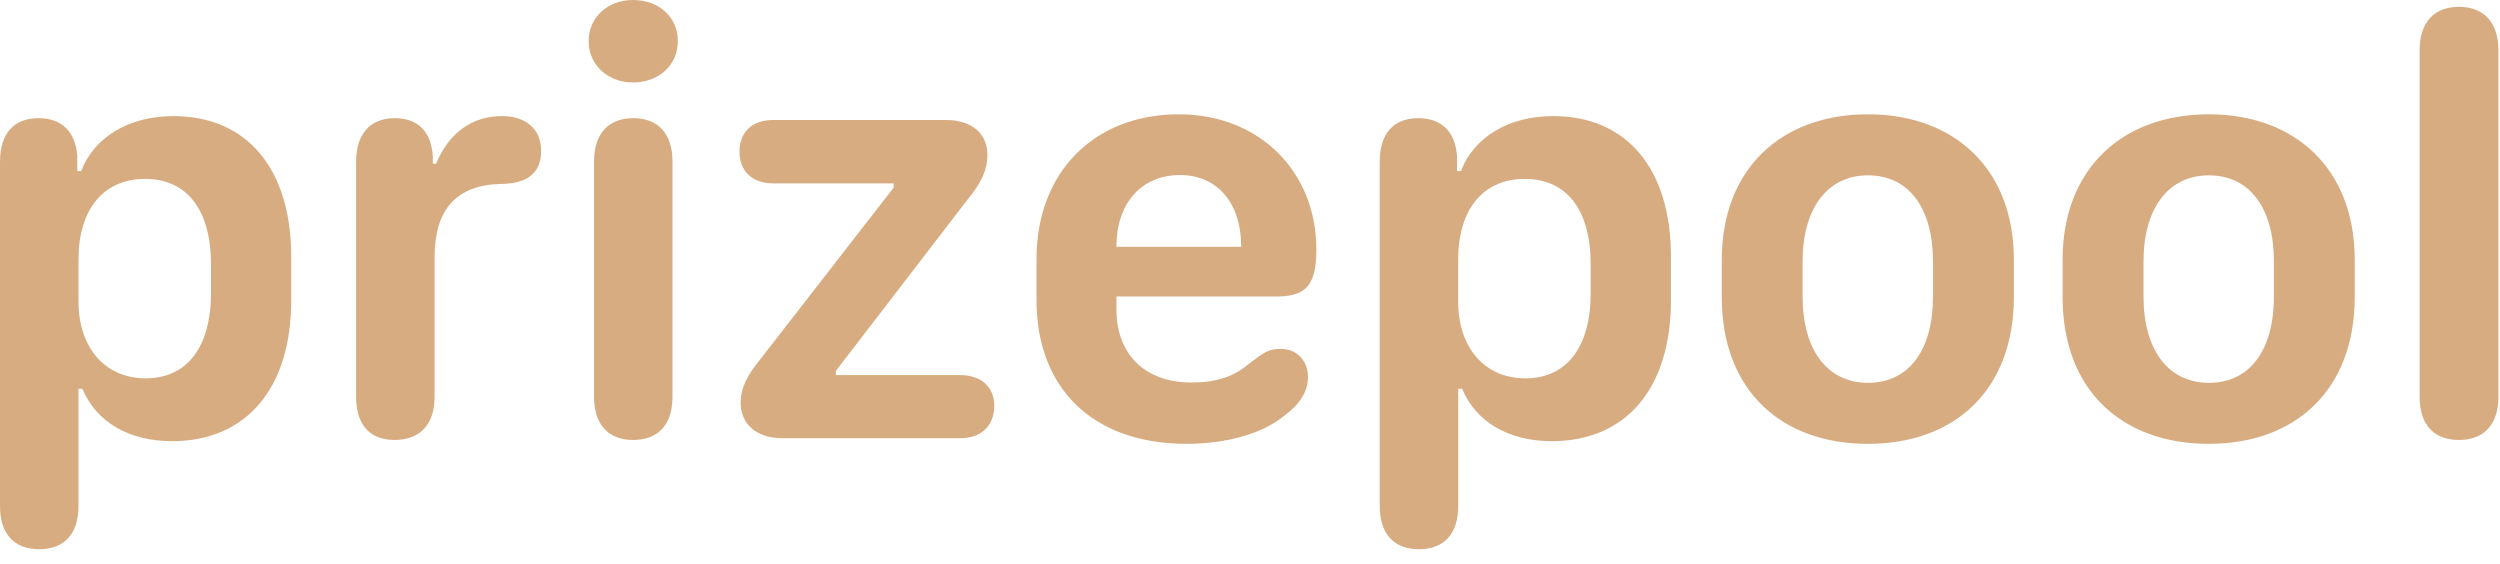 <svg width="133" height="30" viewBox="0 0 133 30" fill="none" xmlns="http://www.w3.org/2000/svg">
<path fill-rule="evenodd" clip-rule="evenodd" d="M31.316 2.185C31.316 3.452 32.332 4.387 33.681 4.387C35.062 4.387 36.062 3.452 36.062 2.185C36.062 0.919 35.062 0 33.681 0C32.332 0 31.316 0.919 31.316 2.185ZM23.12 13.667V21.11C23.12 22.567 22.358 23.406 20.993 23.406C19.644 23.406 18.945 22.567 18.945 21.11V8.599C18.945 7.126 19.691 6.287 21.009 6.287C22.247 6.287 22.945 7.015 23.025 8.314V8.71H23.199C23.882 7.063 25.12 6.176 26.707 6.176C27.326 6.176 27.819 6.334 28.184 6.635C28.581 6.952 28.787 7.427 28.787 8.029C28.787 8.646 28.596 9.09 28.184 9.391C27.85 9.644 27.342 9.771 26.66 9.787L26.59 9.788C24.287 9.86 23.12 11.142 23.12 13.667ZM4.175 26.922V20.683H4.381C5.127 22.456 6.857 23.47 9.159 23.47C13.111 23.47 15.492 20.651 15.492 15.979V13.651C15.492 8.979 13.143 6.176 9.223 6.176C6.857 6.176 5 7.301 4.318 9.106H4.111V8.298C4.016 7 3.286 6.287 2.048 6.287C0.73 6.287 0 7.111 0 8.599V26.922C0 28.395 0.746 29.219 2.079 29.219C3.429 29.219 4.175 28.395 4.175 26.922ZM4.176 16.042V13.809C4.176 11.117 5.525 9.518 7.716 9.518C9.954 9.518 11.224 11.165 11.224 14.063V15.583C11.224 18.465 9.954 20.128 7.747 20.128C5.604 20.128 4.176 18.513 4.176 16.042ZM35.776 8.599V21.11C35.776 22.631 34.983 23.407 33.681 23.407C32.395 23.407 31.602 22.615 31.602 21.11V8.599C31.602 7.079 32.395 6.287 33.697 6.287C34.983 6.287 35.776 7.079 35.776 8.599ZM39.403 21.428C39.403 22.536 40.213 23.312 41.626 23.312H51.086C52.229 23.312 52.896 22.631 52.896 21.586C52.896 20.62 52.229 19.955 51.086 19.955H44.467V19.733L51.467 10.627C52.213 9.724 52.531 9.028 52.531 8.236C52.531 7.127 51.721 6.383 50.324 6.383H41.149C39.975 6.383 39.34 7.064 39.34 8.062C39.34 9.075 39.975 9.756 41.149 9.756H47.546V9.978L40.483 19.068C39.753 19.955 39.403 20.636 39.403 21.428ZM63.125 23.612C58.188 23.612 55.141 20.714 55.141 15.947V13.778C55.141 9.185 58.188 6.081 62.712 6.081C66.998 6.081 70.03 9.122 70.03 13.271C70.03 15.113 69.514 15.745 68.023 15.772L67.919 15.773H59.395V16.502C59.411 18.846 60.903 20.35 63.395 20.35C64.697 20.35 65.617 20.033 66.363 19.416L66.452 19.348C67.195 18.781 67.483 18.56 68.109 18.56C68.982 18.56 69.585 19.162 69.585 20.081C69.585 20.825 69.125 21.538 68.332 22.108C67.22 23.042 65.3 23.612 63.125 23.612ZM66.03 13.129H59.395V13.098C59.395 10.833 60.712 9.312 62.776 9.312C64.74 9.312 66.004 10.771 66.029 13.029L66.03 13.129ZM77.577 20.682V26.922C77.577 28.395 76.831 29.218 75.482 29.218C74.148 29.218 73.402 28.395 73.402 26.922V8.599C73.402 7.11 74.132 6.287 75.45 6.287C76.688 6.287 77.418 6.999 77.514 8.298V9.106H77.72C78.403 7.3 80.26 6.176 82.625 6.176C86.546 6.176 88.895 8.979 88.895 13.651V15.979C88.895 20.651 86.514 23.47 82.561 23.47C80.26 23.47 78.529 22.456 77.783 20.682H77.577ZM77.575 16.043V13.81C77.575 11.117 78.924 9.518 81.115 9.518C83.353 9.518 84.623 11.165 84.623 14.063V15.583C84.623 18.466 83.353 20.128 81.147 20.128C79.004 20.128 77.575 18.513 77.575 16.043ZM91.598 13.825C91.598 8.979 94.773 6.081 99.376 6.081C103.964 6.081 107.138 8.979 107.138 13.81V15.789C107.138 20.778 103.964 23.613 99.376 23.613C94.773 23.613 91.598 20.778 91.598 15.805V13.825ZM99.375 9.328C101.549 9.328 102.835 11.07 102.835 13.905V15.774C102.835 18.64 101.549 20.366 99.375 20.366C97.232 20.366 95.898 18.64 95.898 15.774V13.905C95.898 11.07 97.232 9.328 99.375 9.328ZM109.73 13.825C109.73 8.979 112.905 6.081 117.508 6.081C122.096 6.081 125.271 8.979 125.271 13.809V15.789C125.271 20.778 122.096 23.612 117.508 23.612C112.905 23.612 109.73 20.778 109.73 15.805V13.825ZM117.511 9.328C119.686 9.328 120.972 11.07 120.972 13.905V15.774C120.972 18.64 119.686 20.366 117.511 20.366C115.369 20.366 114.035 18.64 114.035 15.774V13.905C114.035 11.07 115.369 9.328 117.511 9.328ZM128.724 21.11C128.724 22.631 129.517 23.407 130.819 23.407C132.105 23.407 132.914 22.631 132.914 21.11V2.676C132.914 1.156 132.105 0.364 130.819 0.364C129.517 0.364 128.724 1.156 128.724 2.676V21.11Z" fill="#D8AC81"/>
</svg>
